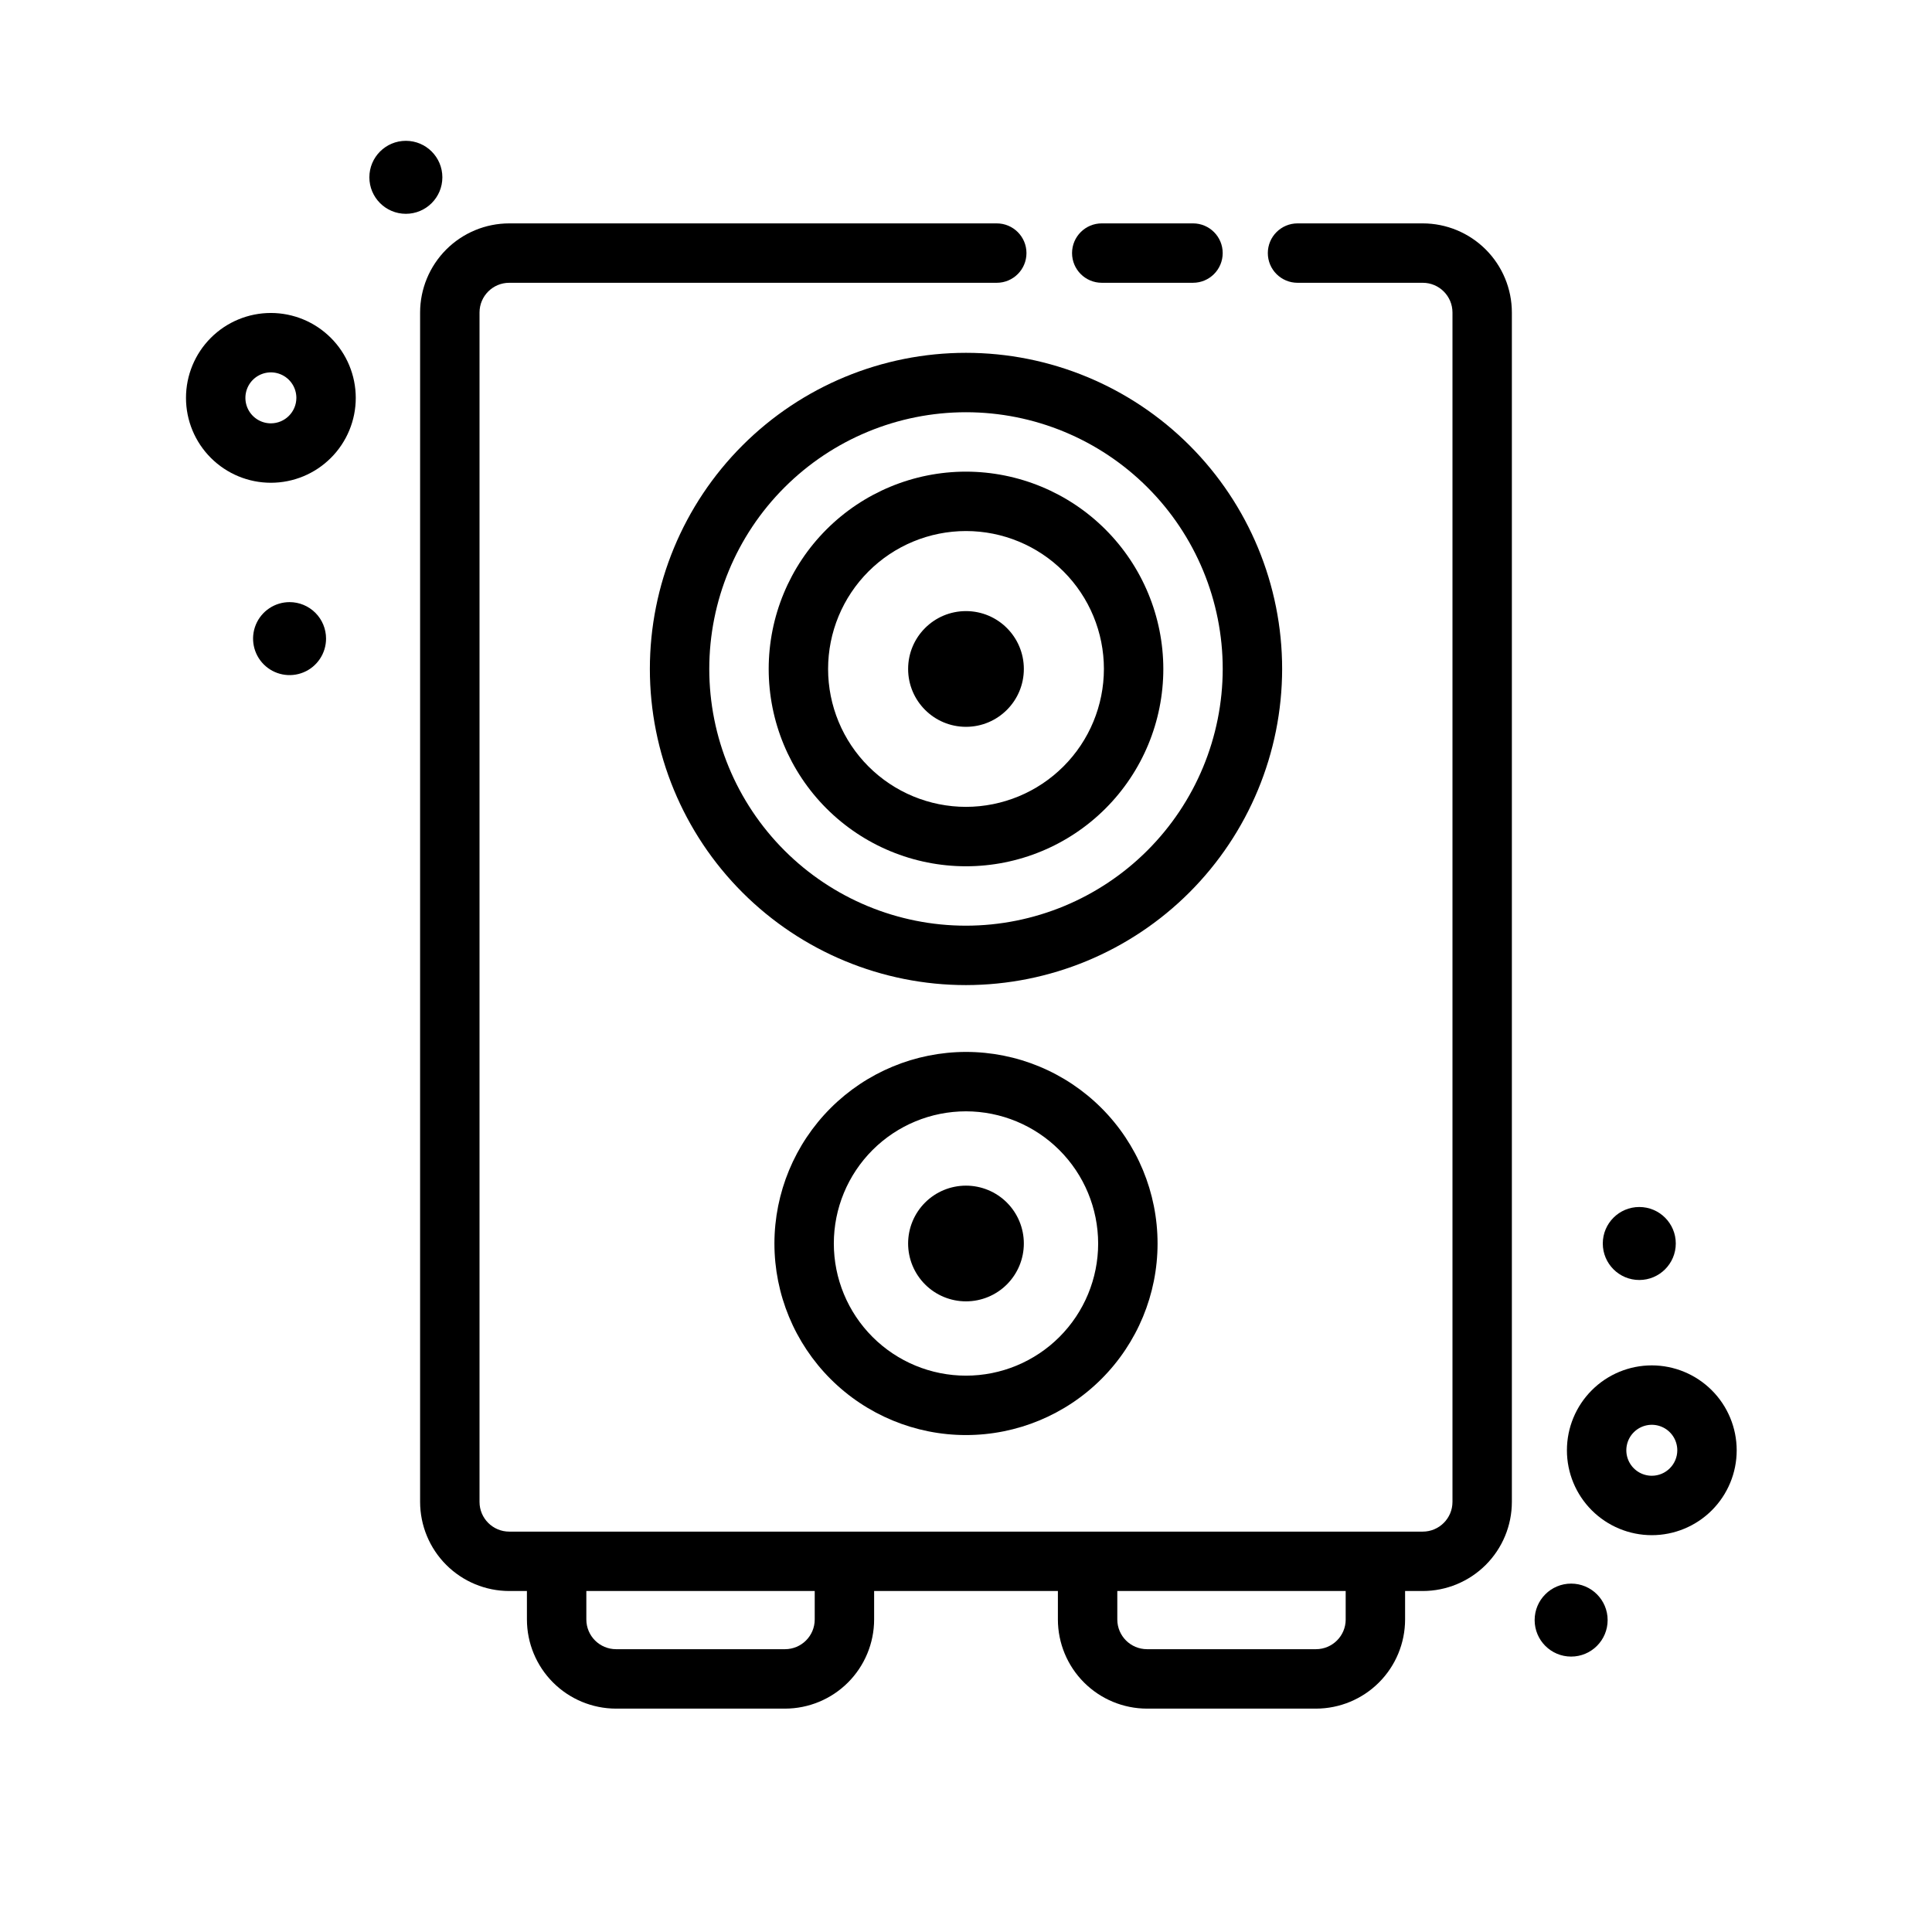 <?xml version="1.0" encoding="UTF-8"?>
<!-- The Best Svg Icon site in the world: iconSvg.co, Visit us! https://iconsvg.co -->
<svg fill="#000000" width="800px" height="800px" version="1.1" viewBox="144 144 512 512" xmlns="http://www.w3.org/2000/svg">
 <g>
  <path d="m581.75 505.84c-5.969 0-11.691 2.367-15.91 6.59-4.219 4.219-6.59 9.941-6.59 15.906-0.004 5.969 2.367 11.691 6.586 15.91 4.223 4.219 9.945 6.59 15.91 6.59 5.969 0 11.691-2.371 15.91-6.59 4.219-4.223 6.59-9.945 6.586-15.91-0.008-5.965-2.379-11.684-6.598-15.898-4.215-4.215-9.93-6.59-15.895-6.598zm0 29.25c-2.731 0.004-5.195-1.641-6.242-4.164-1.047-2.523-0.469-5.43 1.461-7.359 1.93-1.934 4.832-2.512 7.359-1.469 2.523 1.043 4.168 3.504 4.172 6.238-0.004 3.727-3.023 6.75-6.75 6.754z"/>
  <path d="m215.79 226.94c-5.969 0-11.691 2.367-15.91 6.586s-6.59 9.941-6.59 15.91 2.367 11.691 6.59 15.91c4.219 4.219 9.941 6.59 15.906 6.59 5.969 0 11.691-2.371 15.91-6.594 4.219-4.219 6.59-9.941 6.586-15.91-0.008-5.961-2.379-11.68-6.598-15.895-4.215-4.219-9.93-6.59-15.895-6.598zm0 29.25c-2.731 0.004-5.195-1.641-6.242-4.164-1.047-2.523-0.469-5.43 1.461-7.363 1.93-1.93 4.836-2.512 7.359-1.465 2.523 1.043 4.168 3.504 4.172 6.234-0.004 3.731-3.023 6.75-6.75 6.758z"/>
  <path d="m588.1 473.54c0 5.34-4.332 9.672-9.672 9.672-5.34 0-9.672-4.332-9.672-9.672 0-5.34 4.332-9.672 9.672-9.672 5.34 0 9.672 4.332 9.672 9.672"/>
  <path d="m570.04 573.34c0 5.344-4.332 9.672-9.672 9.672-5.344 0-9.672-4.328-9.672-9.672 0-5.34 4.328-9.668 9.672-9.668 5.34 0 9.672 4.328 9.672 9.668"/>
  <path d="m220.74 303.57c-3.914 0-7.438 2.356-8.938 5.969-1.496 3.613-0.668 7.773 2.098 10.539s6.926 3.594 10.539 2.098c3.613-1.496 5.969-5.023 5.969-8.934 0-2.566-1.016-5.027-2.832-6.84-1.812-1.812-4.273-2.832-6.836-2.832z"/>
  <path d="m261.23 190.99c0 5.344-4.332 9.672-9.672 9.672-5.34 0-9.672-4.328-9.672-9.672 0-5.34 4.332-9.672 9.672-9.672 5.34 0 9.672 4.332 9.672 9.672"/>
  <path d="m435.98 218.94h24.176c4.348 0 7.871-3.523 7.871-7.871 0-4.348-3.523-7.871-7.871-7.871h-24.176c-4.348 0-7.875 3.523-7.875 7.871 0 4.348 3.527 7.871 7.875 7.871z"/>
  <path d="m521.05 203.2h-33.188c-4.348 0-7.875 3.523-7.875 7.871 0 4.348 3.527 7.871 7.875 7.871h33.188c4.344 0.004 7.867 3.527 7.871 7.871v315.21c-0.004 4.344-3.527 7.867-7.871 7.871h-242.1c-4.348-0.004-7.867-3.527-7.871-7.871v-315.21c0.004-4.344 3.523-7.867 7.871-7.871h129.2c4.348 0 7.875-3.523 7.875-7.871 0-4.348-3.527-7.871-7.875-7.871h-129.2c-6.262 0.004-12.262 2.496-16.691 6.922-4.426 4.43-6.918 10.43-6.926 16.691v315.21c0.008 6.258 2.5 12.262 6.926 16.691 4.43 4.426 10.43 6.914 16.691 6.922h4.688l0.004 7.551c0.004 6.262 2.496 12.262 6.922 16.691 4.43 4.426 10.43 6.918 16.691 6.926h44.781c6.262-0.008 12.266-2.5 16.691-6.926 4.426-4.43 6.918-10.43 6.926-16.691v-7.551h48.699v7.551c0.008 6.262 2.496 12.262 6.926 16.691 4.426 4.426 10.43 6.918 16.691 6.926h44.781-0.004c6.262-0.008 12.266-2.5 16.691-6.926 4.43-4.43 6.918-10.43 6.926-16.691v-7.551h4.684c6.258-0.008 12.262-2.496 16.691-6.922 4.426-4.43 6.918-10.434 6.922-16.691v-315.21c-0.004-6.262-2.496-12.262-6.922-16.691-4.43-4.426-10.434-6.918-16.691-6.922zm-161.14 369.98c-0.004 4.348-3.523 7.867-7.871 7.871h-44.781c-4.344-0.004-7.867-3.523-7.871-7.871v-7.551h60.523zm140.71 0h0.004c-0.004 4.348-3.527 7.867-7.875 7.871h-44.777c-4.348-0.004-7.871-3.523-7.875-7.871v-7.551h60.523z"/>
  <path d="m483.78 321.28c0-22.219-8.828-43.527-24.539-59.238-15.711-15.711-37.02-24.539-59.242-24.539-22.219 0-43.527 8.828-59.238 24.539-15.711 15.711-24.539 37.02-24.539 59.238s8.828 43.531 24.539 59.242c15.711 15.711 37.02 24.539 59.238 24.539 22.215-0.027 43.508-8.863 59.215-24.566 15.703-15.707 24.539-37.004 24.566-59.215zm-83.781 68.035c-18.043 0-35.348-7.168-48.105-19.926-12.762-12.758-19.93-30.066-19.93-48.109 0-18.043 7.168-35.348 19.93-48.105 12.758-12.762 30.062-19.93 48.105-19.93 18.047 0 35.352 7.168 48.109 19.93 12.758 12.758 19.926 30.062 19.926 48.105-0.02 18.039-7.195 35.332-19.949 48.086-12.754 12.754-30.047 19.93-48.086 19.949z"/>
  <path d="m400 268.99c-13.867 0-27.168 5.508-36.973 15.316-9.809 9.805-15.316 23.105-15.316 36.973 0 13.871 5.508 27.168 15.316 36.977 9.805 9.805 23.105 15.316 36.973 15.316 13.871 0 27.172-5.512 36.977-15.316 9.805-9.809 15.316-23.105 15.316-36.977-0.016-13.863-5.531-27.156-15.332-36.957-9.805-9.805-23.098-15.316-36.961-15.332zm0 88.836c-9.691 0-18.988-3.852-25.84-10.703-6.856-6.856-10.707-16.148-10.707-25.844 0-9.691 3.852-18.988 10.707-25.84 6.852-6.856 16.148-10.707 25.84-10.707 9.695 0 18.988 3.852 25.844 10.707 6.856 6.852 10.703 16.148 10.703 25.84-0.012 9.691-3.863 18.98-10.715 25.828-6.852 6.852-16.141 10.707-25.832 10.719z"/>
  <path d="m349.23 473.54c0 13.465 5.348 26.375 14.867 35.898 9.523 9.52 22.434 14.867 35.898 14.867s26.379-5.348 35.898-14.867c9.523-9.523 14.871-22.434 14.871-35.898 0-13.465-5.348-26.379-14.871-35.898-9.52-9.523-22.434-14.871-35.898-14.871-13.457 0.016-26.363 5.371-35.879 14.887-9.52 9.52-14.871 22.422-14.887 35.883zm85.793 0c0 9.289-3.691 18.195-10.262 24.766-6.566 6.566-15.477 10.258-24.766 10.258-9.289 0-18.195-3.691-24.766-10.258-6.566-6.57-10.258-15.477-10.258-24.766 0-9.289 3.691-18.199 10.258-24.77 6.57-6.566 15.477-10.258 24.766-10.258 9.285 0.012 18.188 3.707 24.754 10.273 6.566 6.562 10.262 15.465 10.273 24.754z"/>
  <path d="m384.66 473.54c0 4.066 1.617 7.965 4.492 10.844 2.875 2.875 6.773 4.488 10.844 4.488 4.066 0 7.965-1.613 10.84-4.488s4.492-6.777 4.492-10.844c0-4.066-1.617-7.965-4.492-10.844-2.875-2.875-6.773-4.488-10.84-4.488s-7.969 1.613-10.844 4.488c-2.875 2.879-4.492 6.777-4.492 10.844z"/>
  <path d="m415.33 321.28c0 8.469-6.867 15.336-15.332 15.336-8.469 0-15.336-6.867-15.336-15.336s6.867-15.332 15.336-15.332c8.465 0 15.332 6.863 15.332 15.332"/>
 </g>
</svg>